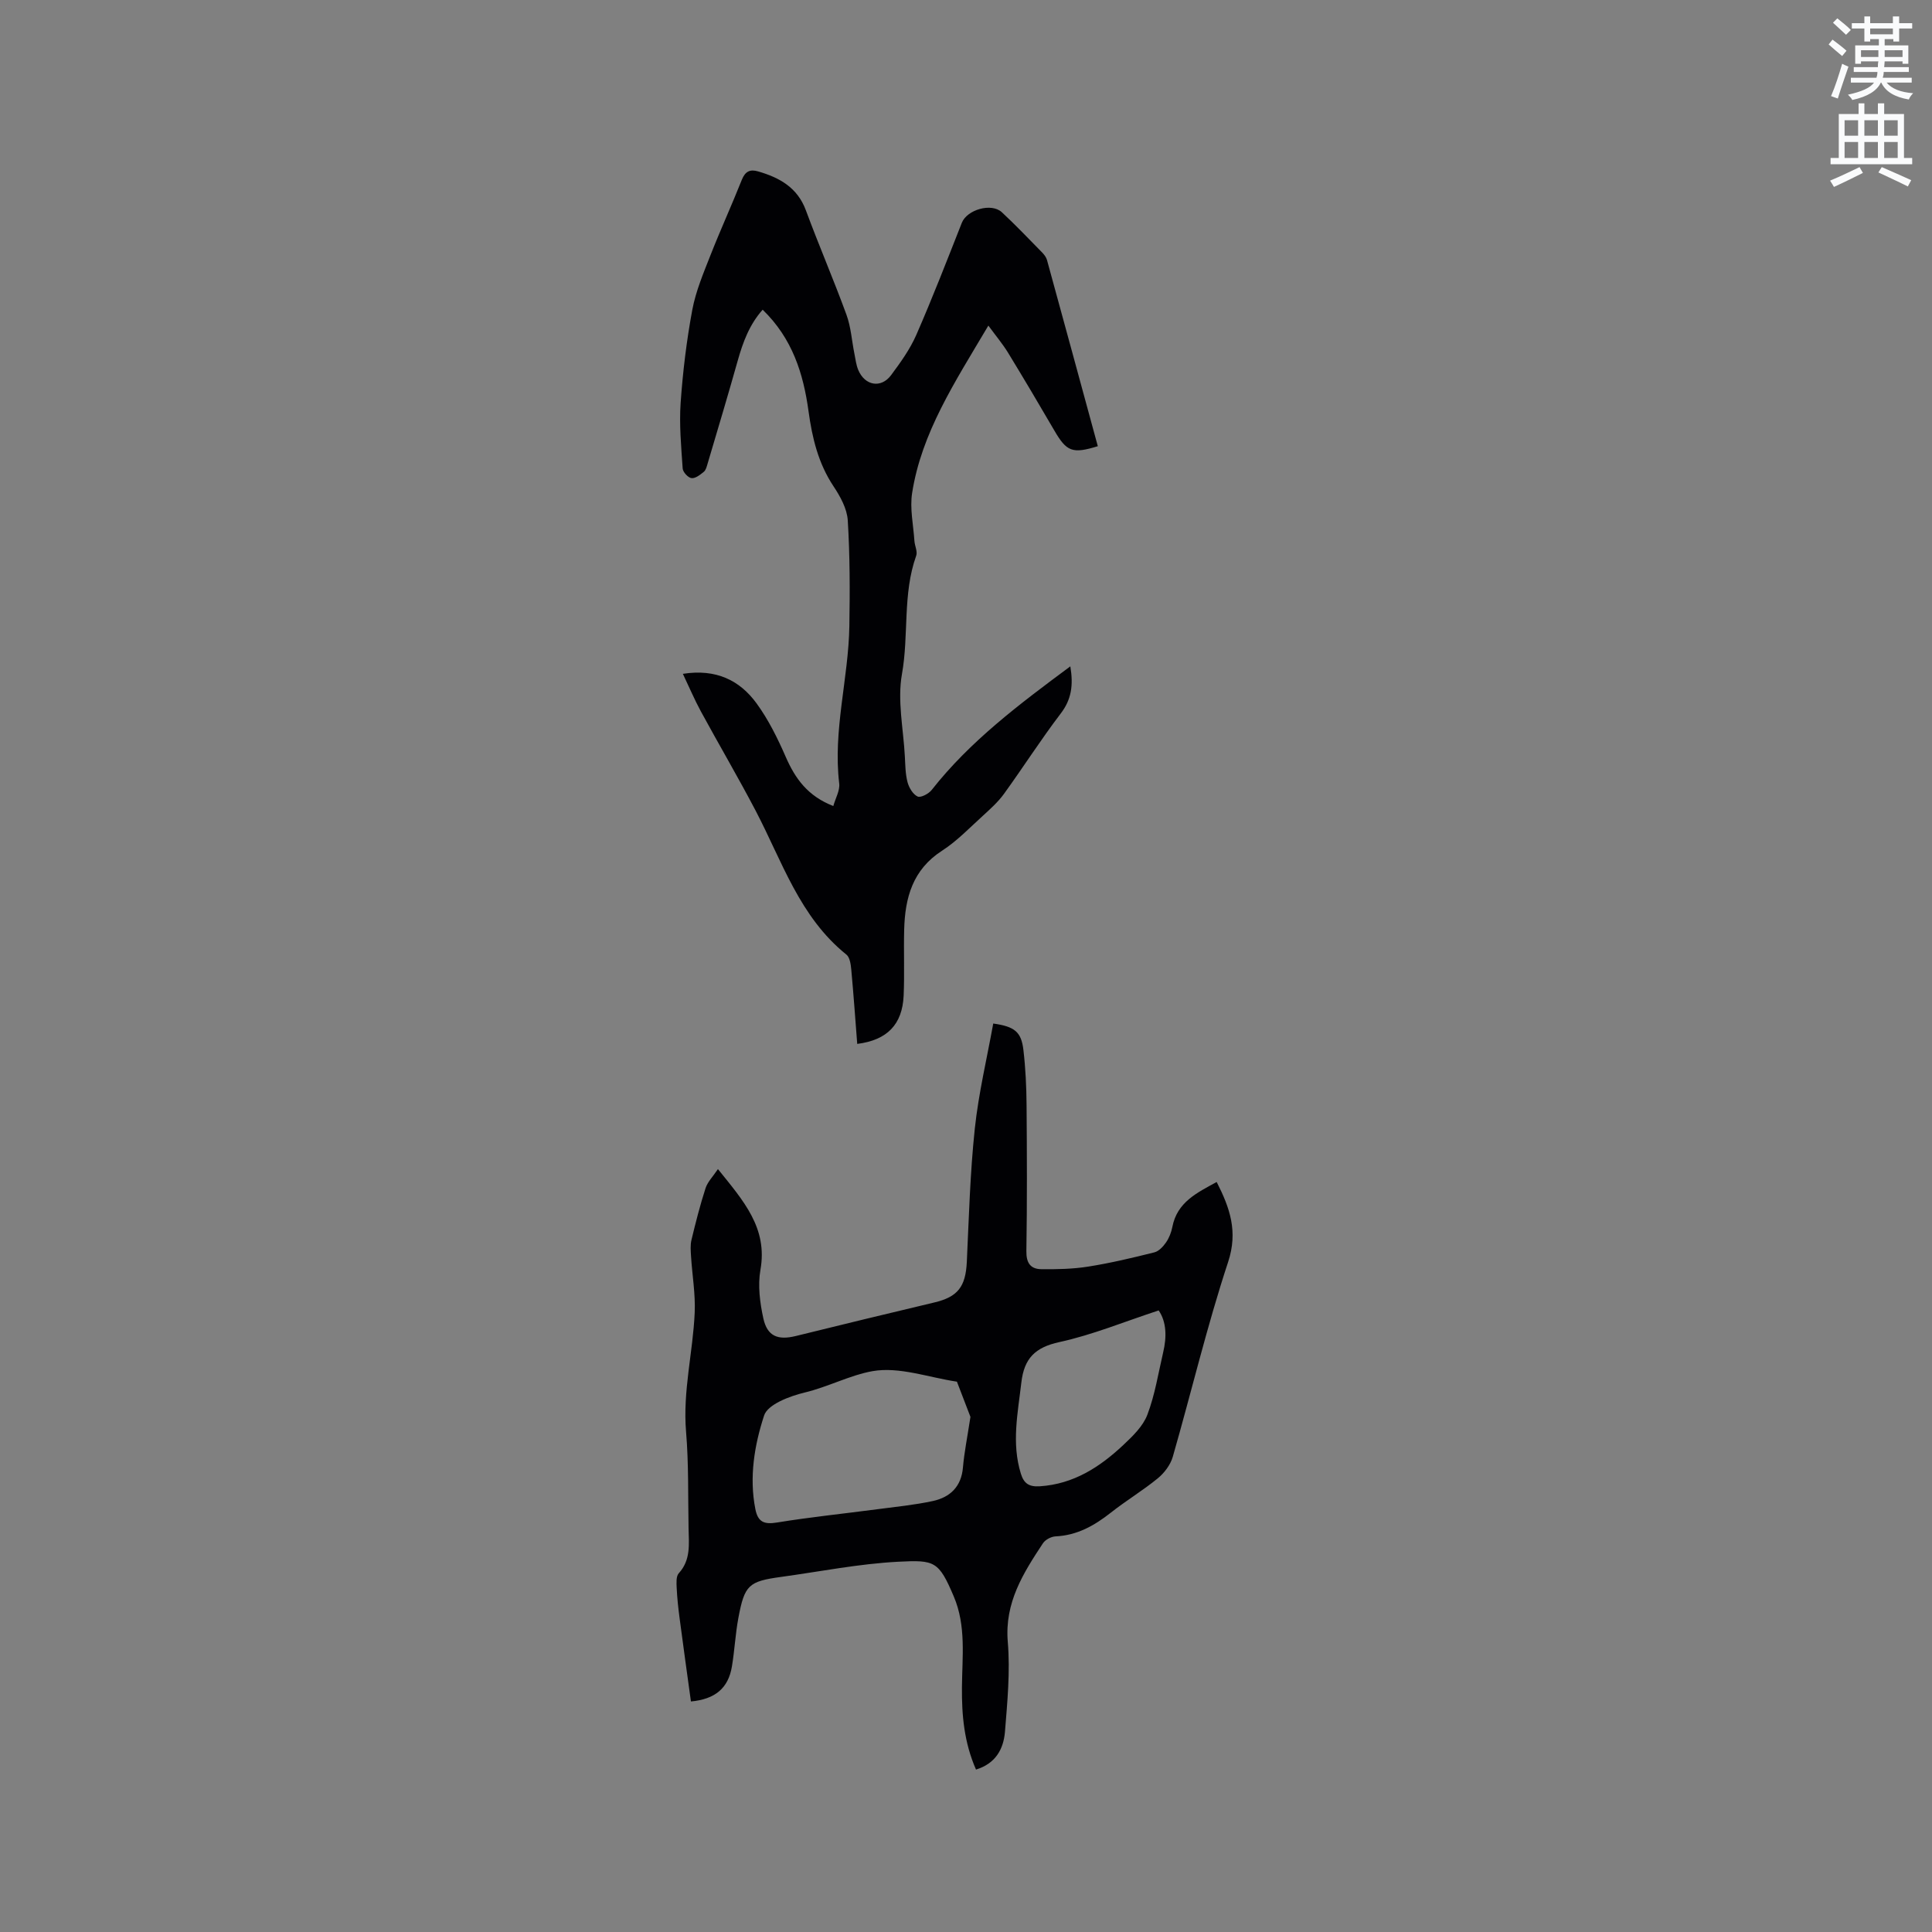 <svg enable-background="new 0 0 400 400" viewBox="0 0 400 400" xmlns="http://www.w3.org/2000/svg"><rect x="0" y="0" width="400" height="400" fill="#808080" stroke="none"/><path d="m378.6 9.2.8-1c.9.7 1.9 1.4 2.9 2.3l-.9 1.1c-1.1-.9-2-1.7-2.8-2.4zm.5 10.7c.9-2.1 1.6-4.3 2.3-6.7.4.2.8.4 1.3.6-.7 2.1-1.5 4.3-2.2 6.6zm.4-15.2.9-.9c1 .8 2 1.6 2.8 2.4l-1 1c-1-.9-1.9-1.8-2.7-2.5zm12.5-1.3h1.2v1.4h2.7v1.1h-2.7v2.7h-1.2v-.5h-1.8v1.3h4.9v3.8h-1.2v-.5h-3.7c0 .4-.1.9-.1 1.2h5.1v1h-5.2c0 .5-.1.9-.2 1.2h6v1h-5.2c1.1 1.3 2.9 2 5.5 2.2-.4.4-.7.8-.9 1.3-2.9-.5-4.8-1.6-5.7-3.5h-.1c-.8 1.7-2.7 2.9-5.9 3.6-.2-.4-.6-.8-.9-1.1 2.8-.6 4.6-1.4 5.4-2.5h-4.8v-1h5.3c.1-.3.2-.7.2-1.2h-4.9v-1h5c0-.4 0-.8.1-1.2h-3.6v.5h-1.2v-3.8h4.9v-1.3h-1.8v.5h-1.2v-2.7h-2.6v-1.1h2.6v-1.4h1.2v1.4h4.7v-1.4zm-6.7 8.4h3.6c0-.4 0-.9 0-1.4h-3.6zm1.9-4.7h4.7v-1.2h-4.7zm6.7 3.3h-3.7v1.4h3.7z" fill="#fafbfc"/><path d="m384.7 21.4h1.3v2.2h2.8v-2.2h1.3v2.2h4.1v9.1h1.7v1.3h-16.9v-1.3h1.7v-9.1h4.1v-2.2zm.3 13.2.7 1.2c-1.8.9-3.8 1.9-6 2.9-.2-.4-.5-.8-.8-1.3 2.4-1 4.4-2 6.1-2.8zm-3.1-6.5h2.8v-3.2h-2.8zm0 4.6h2.8v-3.3h-2.8zm4.1-4.6h2.8v-3.2h-2.8zm0 4.6h2.8v-3.3h-2.8zm3.6 1.9c2.1.9 4.1 1.8 6.1 2.7l-.7 1.3c-2.2-1.1-4.2-2-6.1-2.9zm3.3-9.7h-2.8v3.2h2.8zm-2.8 7.8h2.8v-3.3h-2.8z" fill="#fafbfc"/><g fill="#010104"><path d="m202.07 366.37c-2.46-5.61-2.96-11.25-2.91-17.01.05-6.33.9-12.74-1.69-18.83-3.12-7.34-3.94-7.58-11.5-7.19-8.11.42-16.16 2.03-24.23 3.14-6.74.92-7.59 1.66-8.87 8.51-.62 3.32-.78 6.73-1.34 10.07-.75 4.43-3.43 6.74-8.48 7.21-.78-5.71-1.59-11.44-2.34-17.18-.28-2.1-.51-4.21-.61-6.33-.05-1.02-.14-2.4.43-3.03 2.53-2.77 2.09-6.06 2.03-9.32-.13-6.68.04-13.38-.52-20.02-.7-8.35 1.43-16.41 1.79-24.63.17-3.87-.52-7.78-.76-11.67-.07-1.13-.17-2.31.09-3.38.87-3.6 1.78-7.2 2.92-10.72.43-1.31 1.53-2.4 2.56-3.94 5.29 6.57 10.34 12.18 8.8 20.86-.57 3.23-.11 6.79.6 10.04.81 3.71 3.01 4.57 6.71 3.66 9.55-2.35 19.1-4.68 28.66-6.94 4.87-1.15 6.51-3.23 6.76-8.41.43-9.2.68-18.42 1.65-27.57.78-7.32 2.51-14.54 3.82-21.78 4.45.63 5.81 1.72 6.25 5.5.44 3.77.62 7.6.65 11.4.08 10.07.12 20.15-.04 30.22-.04 2.46.87 3.71 3.08 3.74 3.25.04 6.55-.03 9.76-.54 4.59-.73 9.14-1.81 13.65-2.94.93-.23 1.82-1.19 2.41-2.04.65-.93 1.1-2.09 1.32-3.21.99-5.16 5.11-7.09 9.18-9.32 2.73 5.36 4.46 10.24 2.36 16.59-4.37 13.25-7.59 26.88-11.45 40.31-.48 1.66-1.74 3.33-3.09 4.44-3.11 2.55-6.59 4.63-9.75 7.13-3.4 2.68-6.97 4.69-11.42 4.9-.91.04-2.13.68-2.62 1.43-4.08 6.18-7.96 12.28-7.28 20.4.52 6.18-.09 12.48-.59 18.7-.31 3.46-1.88 6.49-5.99 7.75zm-1.15-73.02c-.67-1.76-1.74-4.52-2.8-7.29-5.85-.87-11.94-3.15-17.46-2.18-4.58.8-9.18 3.25-14.03 4.42-3.12.75-7.67 2.45-8.43 4.76-2 6.13-3.12 12.74-1.81 19.39.53 2.67 1.81 3.21 4.48 2.77 6.86-1.12 13.8-1.83 20.7-2.74 3.87-.51 7.77-.89 11.57-1.71 3.58-.78 5.9-2.98 6.23-6.97.26-3.05.88-6.07 1.55-10.45zm38.97-22.04c-7.14 2.34-13.7 5.06-20.54 6.55-5.06 1.1-7.31 3.38-7.89 8.37-.73 6.32-2.06 12.56-.1 18.88.62 1.99 1.63 2.75 3.91 2.61 7-.45 12.42-3.97 17.28-8.53 1.95-1.83 4.1-3.9 5-6.29 1.57-4.12 2.26-8.58 3.27-12.9.76-3.21.7-6.31-.93-8.69z"/><path d="m221.6 137.96c.66 3.95.22 6.88-1.99 9.77-4.11 5.39-7.76 11.12-11.74 16.62-1.22 1.69-2.83 3.13-4.38 4.55-2.75 2.49-5.36 5.24-8.45 7.23-6.09 3.92-7.67 9.75-7.84 16.34-.12 4.56.09 9.12-.11 13.67-.27 5.94-3.38 9.2-9.61 9.99-.4-5.13-.76-10.25-1.23-15.35-.1-1.09-.29-2.56-1.01-3.14-9.7-7.79-13.32-19.35-18.79-29.79-3.63-6.93-7.6-13.68-11.34-20.56-1.33-2.45-2.42-5.03-3.73-7.78 6.89-1.08 11.78 1.34 15.27 6.13 2.46 3.38 4.36 7.24 6.04 11.09 1.95 4.46 4.53 8.09 9.84 10.15.46-1.65 1.39-3.22 1.22-4.66-1.32-11.02 1.92-21.71 2.1-32.6.12-7.3.12-14.61-.33-21.89-.15-2.41-1.55-4.95-2.95-7.05-3.16-4.75-4.42-10.04-5.17-15.52-1.07-7.82-3.35-15.09-9.5-21.04-2.74 3.07-4.09 6.73-5.17 10.58-2 7.11-4.12 14.18-6.22 21.26-.18.6-.35 1.35-.78 1.71-.75.62-1.76 1.42-2.56 1.32-.71-.08-1.78-1.25-1.83-2-.31-4.53-.73-9.1-.42-13.6.45-6.44 1.23-12.89 2.41-19.23.73-3.9 2.33-7.66 3.79-11.38 2.05-5.22 4.39-10.33 6.46-15.54.7-1.75 1.68-2.25 3.39-1.75 4.43 1.29 8.13 3.33 9.88 8.06 2.68 7.25 5.75 14.35 8.4 21.61.93 2.54 1.1 5.36 1.64 8.04.23 1.14.36 2.33.8 3.39 1.36 3.27 4.73 3.87 6.8 1.08 1.95-2.62 3.91-5.35 5.21-8.31 3.35-7.66 6.37-15.46 9.44-23.24 1.07-2.7 6.11-4.19 8.28-2.18 2.87 2.67 5.58 5.52 8.33 8.32.43.44.86 1 1.02 1.58 3.53 12.84 7.02 25.7 10.52 38.54-5.28 1.63-6.46 1.13-9.02-3.28-3.14-5.4-6.33-10.77-9.58-16.1-1.1-1.79-2.47-3.42-4.06-5.59-7.03 11.86-13.82 22.19-15.78 34.63-.51 3.21.25 6.63.47 9.95.07 1.03.68 2.19.37 3.06-2.84 7.94-1.5 16.37-2.95 24.51-.98 5.47.3 11.35.6 17.04.1 1.8.1 3.64.56 5.36.3 1.13 1.12 2.5 2.08 2.95.64.3 2.29-.56 2.91-1.35 7.96-10.13 18.12-17.74 28.71-25.6z"/></g></svg>